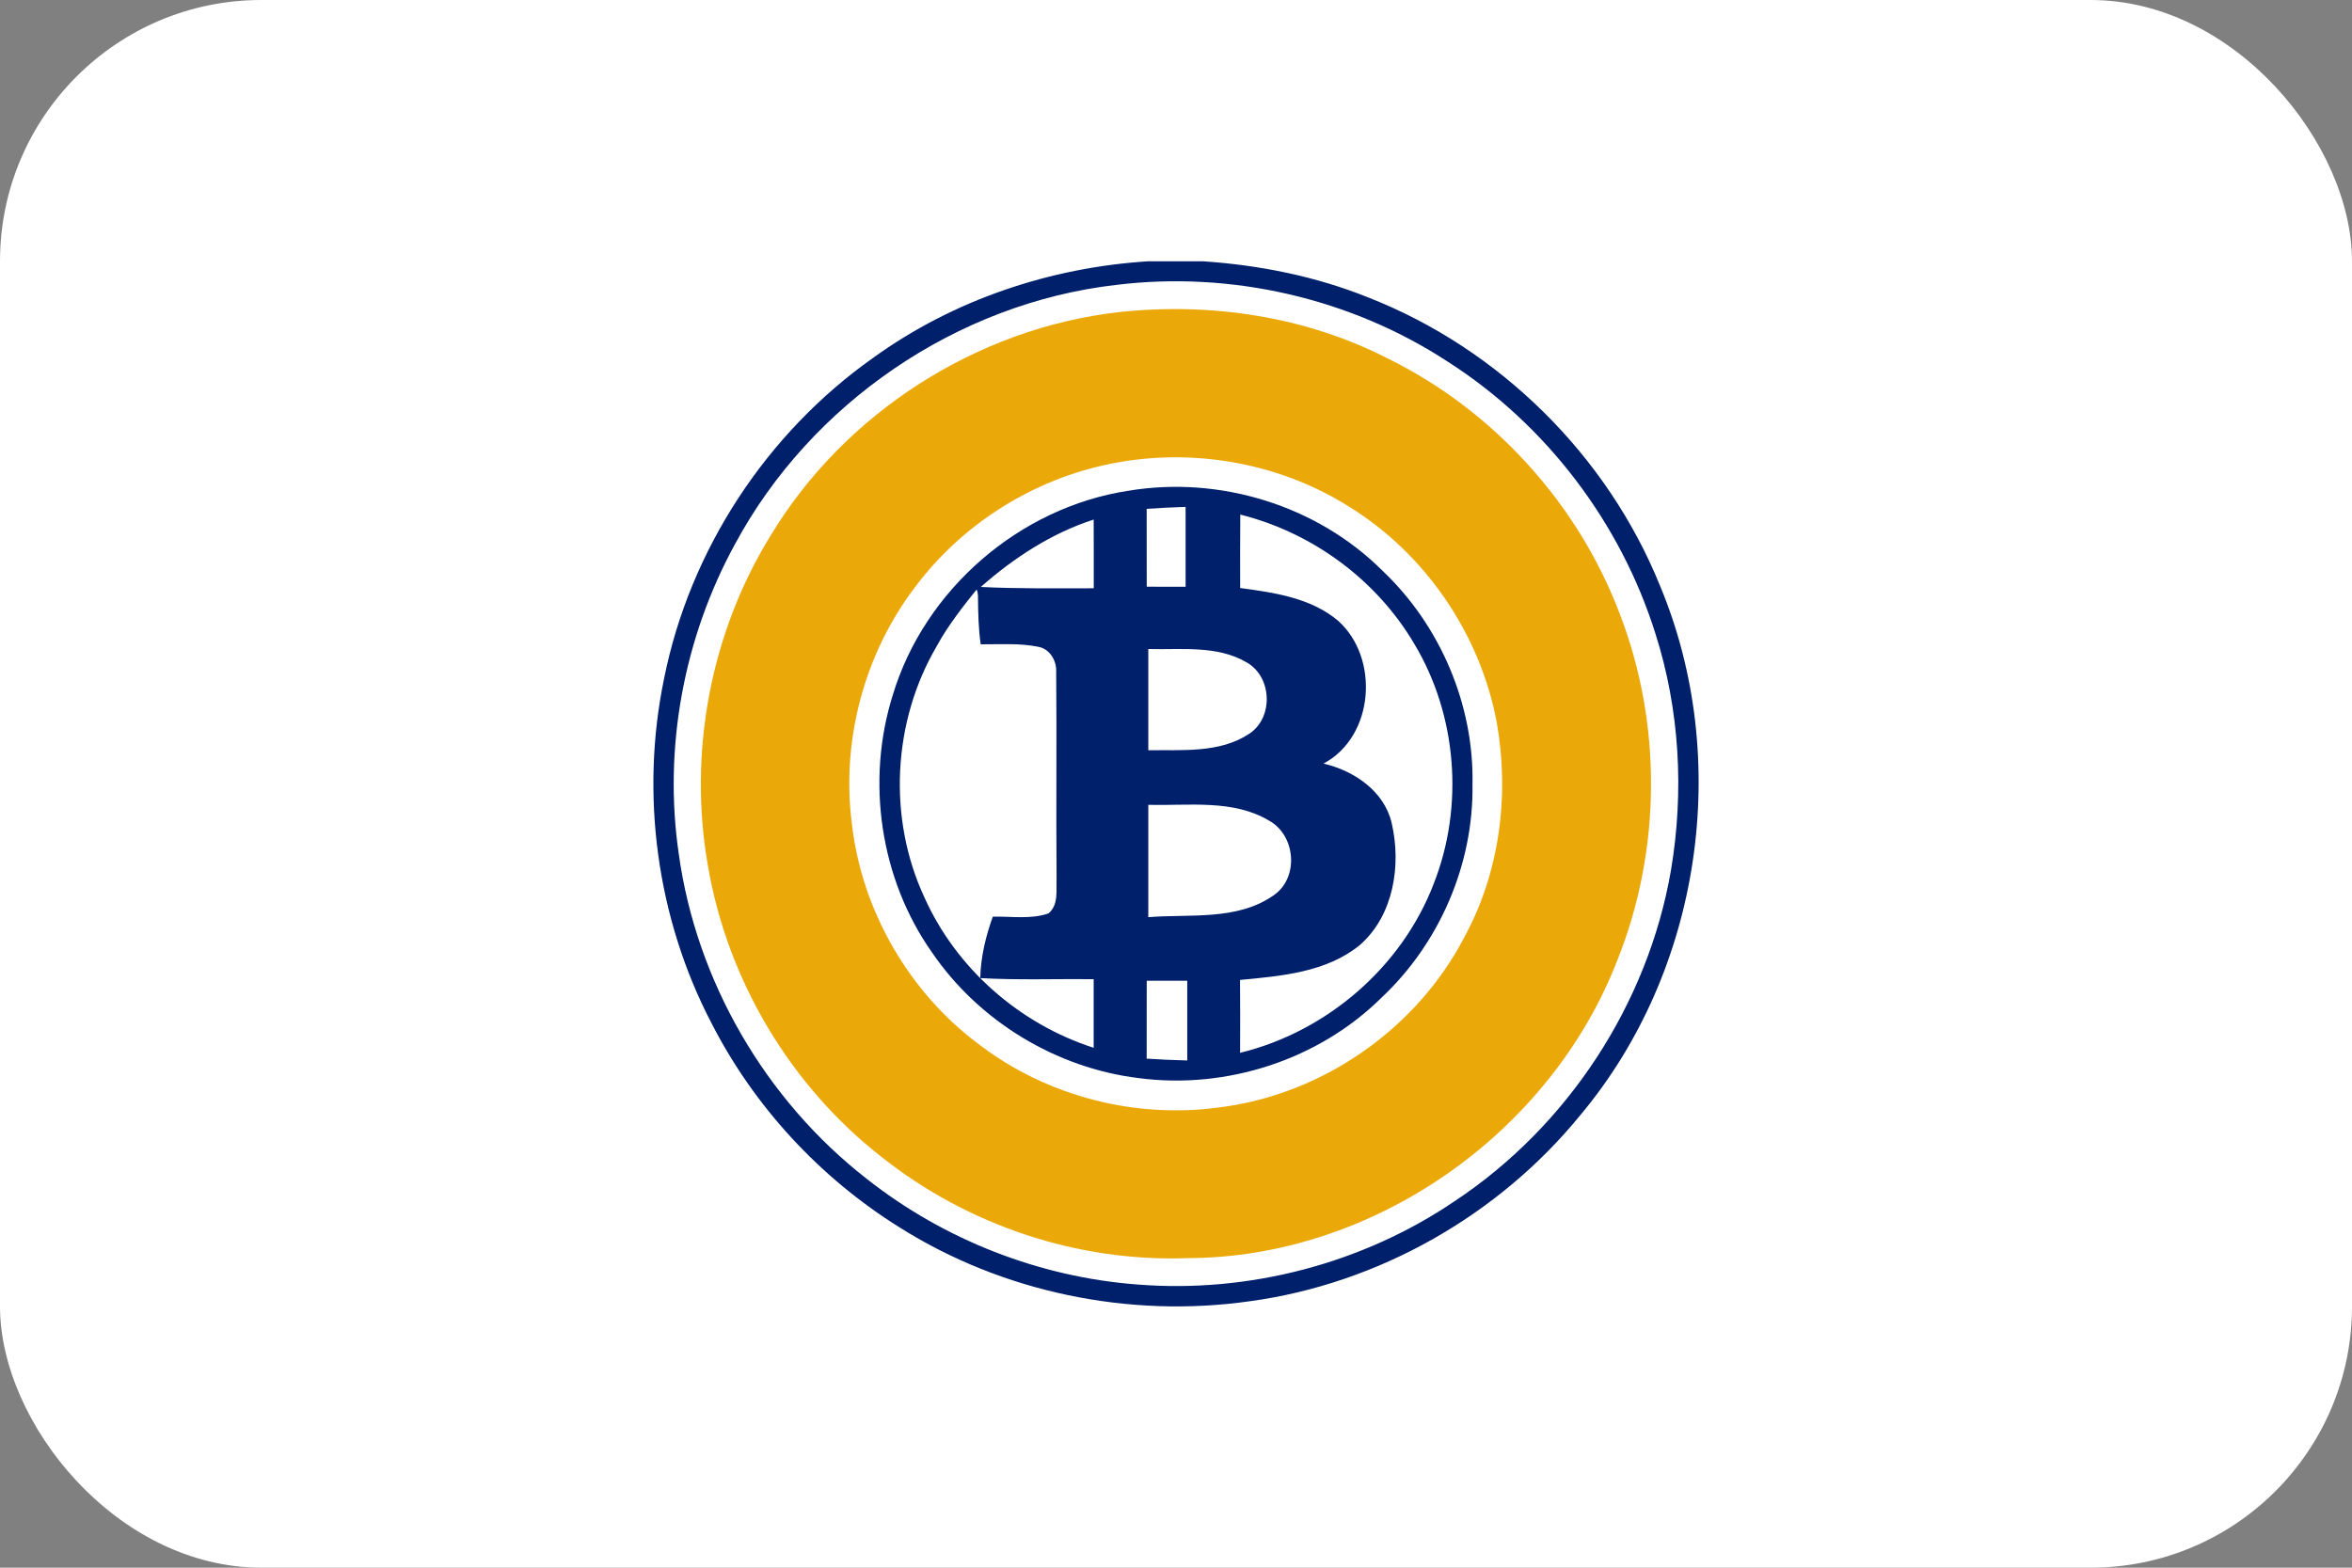 <svg width="36" height="24" viewBox="0 0 36 24" fill="none" xmlns="http://www.w3.org/2000/svg">
<rect x="0" y="0" width="36" height="24" fill="#808080" stroke="none"/>
<rect width="36" height="24" rx="4" fill="white"/>
<g clip-path="url(#clip0_4610_5327)">
<path d="M17.577 4H18.41C19.28 4.058 20.145 4.231 20.953 4.558C22.953 5.344 24.603 6.975 25.409 8.969C26.517 11.623 26.041 14.861 24.19 17.07C22.938 18.607 21.095 19.654 19.129 19.921C17.283 20.184 15.346 19.786 13.767 18.789C12.55 18.03 11.541 16.939 10.889 15.661C10.051 14.055 9.797 12.158 10.165 10.386C10.558 8.423 11.73 6.632 13.365 5.478C14.589 4.592 16.073 4.094 17.577 4ZM17.081 4.362C14.647 4.642 12.41 6.174 11.25 8.33C10.466 9.762 10.152 11.452 10.389 13.07C10.657 15.019 11.717 16.842 13.269 18.049C14.45 18.981 15.912 19.553 17.413 19.665C19.113 19.8 20.854 19.346 22.265 18.389C23.995 17.243 25.223 15.37 25.576 13.324C25.779 12.118 25.71 10.862 25.337 9.697C24.805 8.002 23.666 6.503 22.169 5.543C20.682 4.567 18.846 4.144 17.081 4.362Z" fill="#00206B"/>
<path d="M17.273 7.513C18.664 7.28 20.156 7.736 21.157 8.734C22.045 9.573 22.564 10.791 22.538 12.013C22.556 13.228 22.035 14.437 21.151 15.268C20.188 16.225 18.773 16.682 17.432 16.505C16.168 16.353 14.984 15.634 14.266 14.582C13.471 13.456 13.252 11.957 13.664 10.644C14.148 9.028 15.607 7.765 17.273 7.513ZM17.551 7.79C17.552 8.187 17.552 8.585 17.552 8.982C17.75 8.982 17.948 8.982 18.147 8.983C18.148 8.575 18.148 8.167 18.147 7.76C17.948 7.766 17.749 7.776 17.551 7.79ZM18.982 9.002C19.504 9.072 20.066 9.152 20.483 9.505C21.119 10.076 21.036 11.275 20.258 11.69C20.724 11.798 21.186 12.11 21.301 12.599C21.451 13.242 21.332 14.013 20.816 14.466C20.304 14.886 19.612 14.942 18.98 15.002C18.984 15.374 18.982 15.746 18.981 16.118C20.312 15.793 21.46 14.802 21.948 13.521C22.411 12.338 22.301 10.947 21.648 9.858C21.07 8.876 20.088 8.154 18.984 7.878C18.981 8.252 18.981 8.626 18.982 9.002ZM15.012 8.986C15.588 9.014 16.164 9.007 16.741 9.006C16.741 8.655 16.742 8.305 16.74 7.954C16.094 8.163 15.519 8.539 15.012 8.986ZM14.943 9.032C14.79 9.22 14.507 9.575 14.339 9.89C13.661 11.044 13.584 12.526 14.15 13.74C14.638 14.829 15.606 15.676 16.74 16.041C16.741 15.69 16.74 15.34 16.74 14.99C16.162 14.985 15.582 15.006 15.004 14.974C15.011 14.652 15.087 14.337 15.196 14.033C15.48 14.027 15.775 14.077 16.048 13.984C16.208 13.85 16.163 13.627 16.172 13.443C16.163 12.391 16.176 11.339 16.166 10.288C16.176 10.118 16.07 9.935 15.894 9.902C15.604 9.843 15.304 9.866 15.011 9.864C14.976 9.627 14.972 9.388 14.969 9.149C14.969 9.149 14.973 9.074 14.948 9.025L14.943 9.032ZM17.576 9.936V11.486C18.093 11.477 18.668 11.534 19.12 11.234C19.496 10.987 19.472 10.364 19.084 10.142C18.631 9.874 18.078 9.95 17.576 9.936ZM17.576 12.321V14.041C18.215 13.99 18.932 14.097 19.488 13.711C19.885 13.447 19.837 12.794 19.428 12.565C18.871 12.232 18.194 12.338 17.576 12.321ZM17.552 15.014C17.552 15.411 17.552 15.81 17.551 16.207C17.758 16.221 17.964 16.229 18.172 16.235C18.173 15.828 18.172 15.421 18.172 15.014H17.552Z" fill="#00206B"/>
<path d="M17.127 4.778C18.528 4.627 19.98 4.841 21.239 5.487C22.859 6.282 24.154 7.71 24.792 9.397C25.444 11.086 25.429 13.019 24.755 14.701C23.729 17.351 21.021 19.257 18.17 19.261C16.496 19.322 14.811 18.758 13.5 17.717C12.101 16.63 11.134 15.005 10.836 13.258C10.531 11.529 10.872 9.691 11.797 8.196C12.928 6.321 14.952 5.025 17.127 4.778ZM16.883 7.125C15.744 7.382 14.702 8.054 14.004 8.991C13.232 10.006 12.879 11.325 13.036 12.588C13.184 13.94 13.923 15.215 15.021 16.016C16.049 16.789 17.385 17.128 18.657 16.954C20.229 16.762 21.675 15.761 22.408 14.357C22.958 13.355 23.108 12.165 22.907 11.047C22.65 9.692 21.804 8.461 20.626 7.742C19.524 7.056 18.148 6.836 16.883 7.125Z" fill="#EBA809"/>
</g>
<defs>
<clipPath id="clip0_4610_5327">
<rect width="16" height="16" fill="white" transform="translate(10 4)"/>
</clipPath>
</defs>
</svg>
